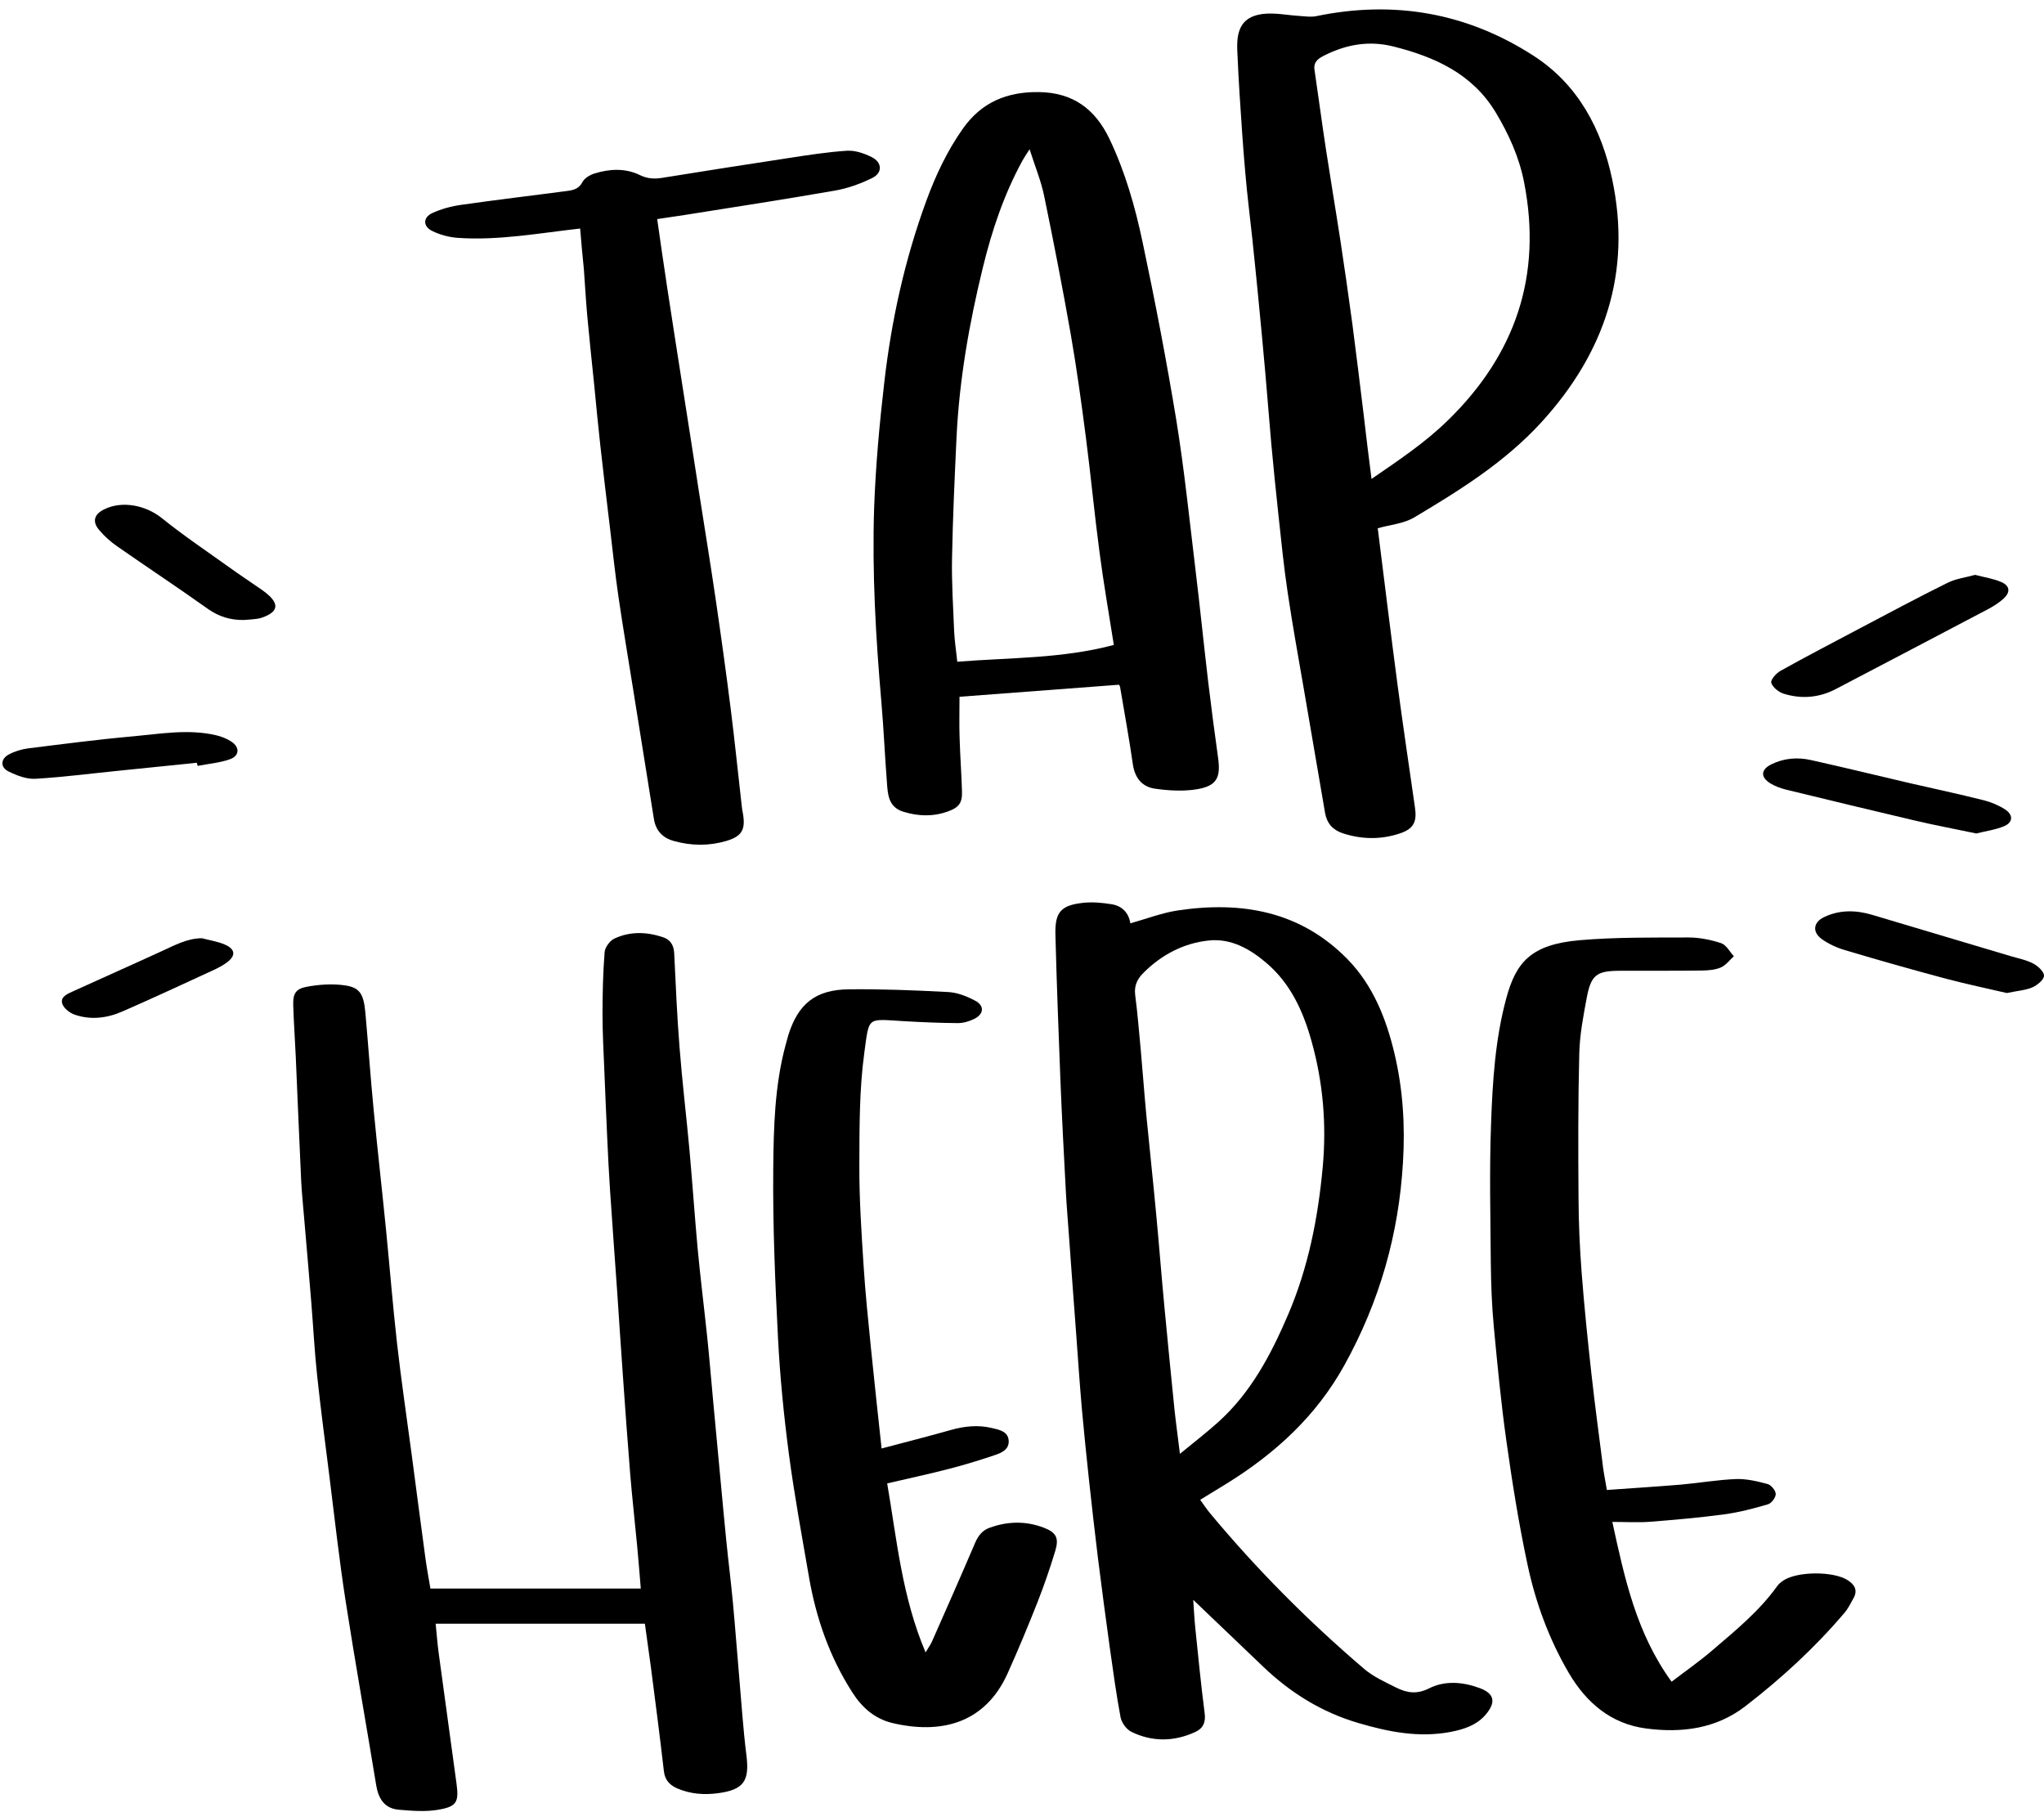 <?xml version="1.0" encoding="UTF-8"?><svg xmlns="http://www.w3.org/2000/svg" xmlns:xlink="http://www.w3.org/1999/xlink" height="145.8" preserveAspectRatio="xMidYMid meet" version="1.0" viewBox="13.1 24.6 164.5 145.8" width="164.5" zoomAndPan="magnify"><g id="change1_1"><path d="M65,155.26c-5.64,0-11.19,0-16.84,0c0.09,0.84,0.14,1.62,0.25,2.4c0.47,3.49,0.96,6.98,1.43,10.47 c0.2,1.48,0.02,1.85-1.47,2.1c-1.03,0.18-2.12,0.09-3.18,0c-1.13-0.1-1.63-0.87-1.81-1.95c-0.81-4.94-1.69-9.86-2.46-14.81 c-0.52-3.34-0.89-6.71-1.31-10.07c-0.34-2.71-0.7-5.41-0.99-8.13c-0.21-1.96-0.31-3.93-0.47-5.9c-0.18-2.24-0.38-4.48-0.57-6.72 c-0.08-1-0.19-2-0.24-3c-0.16-3.36-0.29-6.72-0.44-10.08c-0.06-1.35-0.16-2.7-0.2-4.05c-0.03-0.93,0.17-1.34,1.07-1.51 c1-0.19,2.07-0.26,3.07-0.12c1.23,0.18,1.53,0.69,1.67,2.25c0.23,2.58,0.41,5.17,0.66,7.75c0.31,3.23,0.68,6.46,1,9.7 c0.3,3.03,0.54,6.06,0.88,9.08c0.34,3.02,0.79,6.03,1.19,9.04c0.36,2.74,0.72,5.48,1.09,8.22c0.11,0.82,0.26,1.63,0.41,2.5 c5.62,0,11.2,0,16.93,0c-0.1-1.16-0.18-2.28-0.29-3.4c-0.18-1.93-0.4-3.85-0.56-5.79c-0.22-2.69-0.41-5.39-0.6-8.08 c-0.16-2.21-0.3-4.42-0.45-6.63c-0.19-2.69-0.39-5.39-0.57-8.08c-0.09-1.42-0.17-2.84-0.23-4.26c-0.09-1.87-0.16-3.74-0.24-5.61 c-0.06-1.46-0.14-2.91-0.14-4.37c0-1.66,0.04-3.33,0.17-4.99c0.03-0.39,0.42-0.92,0.78-1.09c1.28-0.6,2.63-0.55,3.95-0.1 c0.58,0.2,0.84,0.65,0.87,1.29c0.12,2.52,0.23,5.05,0.43,7.57c0.21,2.72,0.54,5.44,0.79,8.16c0.24,2.65,0.42,5.31,0.66,7.96 c0.22,2.37,0.52,4.74,0.77,7.12c0.18,1.72,0.32,3.45,0.48,5.17c0.19,2.03,0.38,4.06,0.57,6.1c0.16,1.69,0.31,3.38,0.48,5.06 c0.17,1.72,0.39,3.44,0.55,5.16c0.18,1.93,0.32,3.86,0.49,5.8c0.19,2.14,0.32,4.28,0.59,6.41c0.26,2.07-0.19,2.79-2.28,3.07 c-1.11,0.15-2.22,0.07-3.27-0.38c-0.61-0.26-1.01-0.67-1.09-1.39c-0.32-2.78-0.68-5.55-1.04-8.33 C65.33,157.65,65.17,156.49,65,155.26z"/><path d="M109.69,145.29c0.31,0.43,0.52,0.75,0.76,1.04c3.78,4.55,7.94,8.73,12.44,12.57c0.75,0.64,1.7,1.06,2.59,1.51 c0.85,0.42,1.65,0.55,2.64,0.05c1.27-0.64,2.71-0.52,4.06-0.02c1.16,0.43,1.33,1.1,0.55,2.06c-0.74,0.92-1.8,1.26-2.9,1.47 c-2.53,0.48-4.97,0-7.38-0.71c-2.96-0.86-5.5-2.44-7.71-4.56c-1.83-1.75-3.66-3.5-5.61-5.36c0.06,0.83,0.09,1.52,0.16,2.21 c0.24,2.3,0.46,4.61,0.76,6.91c0.1,0.75-0.14,1.24-0.77,1.52c-1.7,0.78-3.45,0.8-5.13-0.02c-0.4-0.2-0.79-0.74-0.87-1.18 c-0.35-1.86-0.6-3.75-0.87-5.63c-0.33-2.39-0.65-4.79-0.95-7.19c-0.26-2.09-0.49-4.19-0.72-6.28c-0.2-1.89-0.4-3.78-0.57-5.68 c-0.18-2.07-0.32-4.14-0.47-6.21c-0.2-2.62-0.39-5.25-0.58-7.87c-0.08-1.14-0.18-2.28-0.24-3.42c-0.16-3.01-0.32-6.02-0.44-9.03 c-0.15-3.88-0.3-7.76-0.4-11.64c-0.05-1.83,0.43-2.38,2.23-2.58c0.74-0.08,1.52-0.01,2.27,0.11c0.86,0.13,1.4,0.69,1.53,1.54 c1.32-0.37,2.56-0.85,3.84-1.04c5.12-0.76,9.84,0.06,13.62,3.91c2.07,2.11,3.13,4.8,3.8,7.62c0.68,2.88,0.86,5.78,0.68,8.75 c-0.34,5.8-1.89,11.21-4.7,16.29c-2.26,4.1-5.57,7.13-9.5,9.56C111.14,144.41,110.46,144.81,109.69,145.29z M108.06,141.59 c1.13-0.93,2.15-1.71,3.09-2.56c2.64-2.38,4.25-5.45,5.62-8.65c1.62-3.78,2.4-7.75,2.78-11.84c0.32-3.47,0.03-6.84-0.9-10.16 c-0.67-2.4-1.68-4.63-3.63-6.29c-1.32-1.13-2.85-1.99-4.61-1.81c-2,0.2-3.77,1.11-5.23,2.55c-0.53,0.51-0.82,1.06-0.72,1.84 c0.19,1.44,0.3,2.89,0.44,4.33c0.16,1.79,0.29,3.58,0.46,5.37c0.25,2.61,0.54,5.23,0.78,7.84c0.24,2.51,0.43,5.03,0.67,7.54 c0.26,2.75,0.53,5.5,0.81,8.26C107.74,139.14,107.9,140.26,108.06,141.59z"/><path d="M123.98,67.11c0.52,4.15,1.04,8.4,1.6,12.65c0.44,3.29,0.93,6.57,1.4,9.85c0.16,1.14-0.12,1.69-1.23,2.06 c-1.53,0.51-3.08,0.48-4.6-0.02c-0.79-0.26-1.27-0.81-1.41-1.64c-0.56-3.27-1.12-6.53-1.68-9.8c-0.45-2.62-0.93-5.24-1.32-7.87 c-0.32-2.12-0.53-4.25-0.76-6.38c-0.21-1.89-0.39-3.78-0.57-5.68c-0.17-1.9-0.31-3.79-0.48-5.69c-0.18-2.03-0.37-4.06-0.57-6.1 c-0.15-1.55-0.31-3.1-0.47-4.64c-0.19-1.79-0.42-3.57-0.57-5.36c-0.19-2.1-0.32-4.21-0.46-6.32c-0.07-1.07-0.12-2.14-0.17-3.22 c-0.01-0.24-0.03-0.49-0.02-0.73c0.02-1.51,0.61-2.32,2.09-2.5c0.94-0.11,1.92,0.1,2.88,0.16c0.46,0.03,0.95,0.11,1.39,0.02 c6.27-1.3,12.15-0.27,17.51,3.2c3.57,2.31,5.46,5.9,6.31,9.94c1.58,7.47-0.59,13.94-5.69,19.53c-2.94,3.22-6.6,5.5-10.3,7.7 C126.01,66.75,124.95,66.83,123.98,67.11z M123.48,63.14c2.21-1.52,4.31-2.92,6.13-4.7c5.45-5.3,7.62-11.66,6.15-19.16 c-0.39-2.01-1.23-3.88-2.29-5.64c-1.88-3.11-4.89-4.46-8.23-5.3c-1.94-0.49-3.78-0.17-5.53,0.71c-0.47,0.23-0.92,0.5-0.82,1.17 c0.32,2.15,0.6,4.3,0.93,6.45c0.37,2.42,0.78,4.84,1.15,7.26c0.34,2.25,0.67,4.51,0.97,6.76c0.32,2.43,0.61,4.87,0.91,7.3 C123.04,59.67,123.25,61.34,123.48,63.14z"/><path d="M103.16,79.7c-4.32,0.33-8.56,0.65-12.84,0.97c0,1.15-0.03,2.25,0.01,3.35c0.04,1.42,0.15,2.84,0.19,4.26 c0.03,0.93-0.24,1.3-1.14,1.62c-1.19,0.43-2.38,0.39-3.58,0.02c-1.2-0.37-1.25-1.38-1.32-2.34c-0.17-2.17-0.26-4.35-0.45-6.52 c-0.45-5.19-0.75-10.38-0.58-15.58c0.12-3.38,0.43-6.77,0.82-10.13c0.57-4.98,1.65-9.87,3.38-14.59c0.75-2.05,1.68-4.02,2.95-5.82 c1.5-2.11,3.53-2.96,6.09-2.93c2.77,0.03,4.55,1.37,5.7,3.77c1.26,2.64,2.06,5.44,2.66,8.28c1.01,4.76,1.93,9.55,2.72,14.35 c0.64,3.96,1.05,7.95,1.53,11.93c0.37,3.05,0.68,6.12,1.04,9.17c0.24,2.02,0.51,4.05,0.79,6.06c0.23,1.64-0.12,2.29-1.76,2.55 c-1.07,0.17-2.21,0.1-3.29-0.05c-1.06-0.14-1.65-0.86-1.81-1.98c-0.3-2.08-0.68-4.16-1.03-6.23 C103.22,79.8,103.18,79.74,103.16,79.7z M102.74,76.5c-0.4-2.55-0.83-5-1.15-7.45c-0.41-3.08-0.7-6.18-1.1-9.27 c-0.36-2.77-0.74-5.55-1.22-8.3c-0.65-3.7-1.37-7.4-2.13-11.08c-0.25-1.23-0.74-2.41-1.18-3.79c-0.28,0.44-0.43,0.66-0.56,0.89 c-1.49,2.72-2.47,5.63-3.2,8.63c-1.1,4.5-1.9,9.05-2.12,13.69c-0.15,3.22-0.3,6.44-0.36,9.66c-0.04,1.97,0.09,3.95,0.17,5.93 c0.04,0.82,0.17,1.63,0.25,2.44C94.38,77.51,98.56,77.61,102.74,76.5z"/><path d="M142.42,144.5c2.07-0.15,4.01-0.27,5.94-0.43c1.48-0.13,2.96-0.39,4.45-0.45c0.84-0.03,1.72,0.18,2.54,0.4 c0.29,0.08,0.65,0.51,0.66,0.8c0.01,0.28-0.34,0.75-0.62,0.83c-1.15,0.34-2.33,0.65-3.52,0.81c-1.99,0.27-3.99,0.44-5.99,0.6 c-0.96,0.07-1.94,0.01-3.02,0.01c0.99,4.56,1.94,8.97,4.77,12.86c1.15-0.88,2.26-1.65,3.27-2.52c1.87-1.6,3.79-3.16,5.24-5.19 c0.12-0.17,0.29-0.3,0.46-0.42c1.13-0.77,4.08-0.78,5.22-0.03c0.52,0.34,0.8,0.78,0.47,1.4c-0.23,0.42-0.45,0.87-0.76,1.23 c-2.37,2.79-5.05,5.25-7.95,7.49c-2.38,1.84-5.16,2.18-8.02,1.8c-2.8-0.37-4.79-2.06-6.2-4.46c-1.59-2.71-2.67-5.65-3.32-8.7 c-0.71-3.31-1.24-6.65-1.71-10c-0.43-3.05-0.72-6.11-1.01-9.18c-0.16-1.69-0.22-3.39-0.24-5.09c-0.03-3.75-0.12-7.5,0.02-11.24 c0.12-3.38,0.33-6.78,1.22-10.07c0.79-2.94,2.01-4.35,5.91-4.69c2.9-0.25,5.83-0.21,8.75-0.22c0.88,0,1.8,0.18,2.64,0.46 c0.41,0.14,0.69,0.69,1.02,1.05c-0.34,0.31-0.64,0.72-1.04,0.9c-0.46,0.2-1.01,0.24-1.52,0.25c-2.22,0.03-4.45,0.01-6.67,0.02 c-1.8,0.01-2.26,0.34-2.6,2.12c-0.28,1.49-0.57,3-0.61,4.51c-0.1,3.92-0.09,7.84-0.06,11.75c0.01,1.98,0.1,3.95,0.25,5.92 c0.21,2.73,0.49,5.45,0.79,8.16c0.26,2.34,0.57,4.67,0.87,7C142.12,142.9,142.27,143.61,142.42,144.5z"/><path d="M84.05,141.16c1.99-0.53,3.79-0.98,5.58-1.49c1.09-0.31,2.19-0.42,3.28-0.16c0.59,0.14,1.34,0.26,1.37,1.05 c0.03,0.71-0.62,0.97-1.17,1.15c-1.21,0.41-2.43,0.78-3.67,1.1c-1.6,0.41-3.22,0.76-4.94,1.16c0.77,4.46,1.18,9.1,3.09,13.6 c0.24-0.41,0.42-0.65,0.53-0.91c1.16-2.62,2.32-5.25,3.45-7.89c0.25-0.58,0.58-1.02,1.17-1.23c1.46-0.53,2.93-0.56,4.38,0 c0.98,0.38,1.22,0.82,0.91,1.85c-0.42,1.39-0.89,2.76-1.42,4.11c-0.76,1.93-1.56,3.85-2.41,5.74c-1.84,4.11-5.45,4.92-9.29,4.01 c-1.41-0.34-2.44-1.24-3.22-2.47c-1.82-2.84-2.91-5.96-3.48-9.26c-0.57-3.3-1.18-6.6-1.62-9.91c-0.41-3.12-0.72-6.26-0.88-9.4 c-0.23-4.5-0.42-9.01-0.38-13.51c0.03-3.34,0.11-6.72,0.99-9.99c0.07-0.27,0.14-0.53,0.22-0.8c0.79-2.53,2.19-3.67,4.87-3.7 c2.67-0.03,5.34,0.08,8.01,0.22c0.73,0.04,1.49,0.34,2.15,0.69c0.78,0.41,0.72,1.09-0.08,1.48c-0.39,0.19-0.86,0.33-1.3,0.33 c-1.42-0.01-2.84-0.07-4.26-0.15c-3.1-0.18-2.86-0.44-3.27,2.53c-0.41,3-0.39,6.08-0.4,9.12c-0.01,2.67,0.17,5.34,0.34,8 c0.14,2.24,0.38,4.48,0.6,6.72C83.46,135.75,83.75,138.36,84.05,141.16z"/><path d="M59.79,42.99c-3.31,0.37-6.56,0.98-9.86,0.75c-0.7-0.05-1.44-0.25-2.06-0.56c-0.74-0.37-0.73-1.08,0.01-1.43 c0.74-0.34,1.56-0.56,2.37-0.67c2.84-0.41,5.69-0.74,8.54-1.12c0.46-0.06,0.9-0.17,1.18-0.7c0.16-0.32,0.61-0.59,0.98-0.7 c1.22-0.38,2.48-0.44,3.65,0.13c0.61,0.3,1.18,0.32,1.8,0.22c3.38-0.54,6.76-1.08,10.15-1.59c1.57-0.24,3.14-0.49,4.72-0.59 c0.65-0.04,1.38,0.21,1.98,0.51c0.85,0.42,0.89,1.27,0.05,1.68c-0.95,0.47-1.98,0.84-3.02,1.02c-4.02,0.7-8.05,1.32-12.08,1.96 c-0.71,0.11-1.43,0.22-2.21,0.33c0.27,1.88,0.53,3.71,0.81,5.54c0.39,2.56,0.79,5.12,1.19,7.67c0.45,2.87,0.9,5.73,1.34,8.6 c0.46,2.93,0.94,5.87,1.37,8.8c0.43,2.94,0.84,5.88,1.21,8.83c0.33,2.61,0.59,5.22,0.89,7.83c0.02,0.17,0.04,0.34,0.08,0.51 c0.24,1.33-0.05,1.88-1.32,2.26c-1.39,0.41-2.81,0.4-4.21,0.01c-0.92-0.25-1.48-0.83-1.63-1.81c-0.55-3.48-1.12-6.95-1.67-10.43 c-0.39-2.45-0.81-4.91-1.17-7.37c-0.28-1.91-0.48-3.84-0.71-5.76c-0.26-2.16-0.52-4.32-0.76-6.49c-0.18-1.61-0.33-3.23-0.49-4.85 c-0.19-1.86-0.39-3.71-0.56-5.57c-0.11-1.24-0.18-2.49-0.27-3.73C59.98,45.2,59.88,44.1,59.79,42.99z"/><path d="M172.06,70.86c0.75,0.2,1.48,0.3,2.13,0.59c0.67,0.3,0.71,0.81,0.17,1.31c-0.35,0.32-0.77,0.59-1.19,0.82 c-4.1,2.16-8.2,4.31-12.31,6.46c-1.35,0.71-2.78,0.83-4.22,0.38c-0.4-0.13-0.88-0.51-0.99-0.88c-0.07-0.23,0.4-0.77,0.75-0.96 c2.08-1.16,4.2-2.26,6.31-3.38c2.36-1.24,4.7-2.5,7.09-3.68C170.48,71.17,171.29,71.07,172.06,70.86z"/><path d="M174.61,104.51c-1.49-0.35-3.18-0.7-4.85-1.14c-2.73-0.73-5.46-1.5-8.17-2.31c-0.65-0.19-1.31-0.49-1.86-0.88 c-0.8-0.57-0.71-1.37,0.19-1.79c1.25-0.59,2.56-0.56,3.86-0.17c3.7,1.1,7.4,2.21,11.1,3.31c0.63,0.19,1.29,0.31,1.86,0.61 c0.38,0.2,0.88,0.67,0.86,0.99c-0.03,0.34-0.55,0.75-0.95,0.93C176.1,104.29,175.46,104.33,174.61,104.51z"/><path d="M32.74,74.49c-1.07,0.02-2.02-0.26-2.92-0.9c-2.4-1.71-4.86-3.33-7.28-5.02c-0.54-0.37-1.04-0.82-1.46-1.32 c-0.58-0.68-0.4-1.27,0.4-1.66c1.46-0.73,3.37-0.32,4.64,0.7c1.72,1.39,3.57,2.63,5.37,3.92c0.87,0.63,1.77,1.22,2.65,1.83 c0.23,0.16,0.45,0.33,0.65,0.52c0.72,0.7,0.61,1.23-0.32,1.63c-0.19,0.08-0.39,0.16-0.59,0.19C33.51,74.44,33.12,74.46,32.74,74.49 z"/><path d="M172.15,91.67c-1.7-0.36-3.33-0.66-4.94-1.04c-3.46-0.81-6.92-1.65-10.38-2.49c-0.43-0.11-0.87-0.27-1.25-0.5 c-0.81-0.5-0.78-1.12,0.09-1.54c1-0.49,2.09-0.58,3.16-0.34c2.66,0.59,5.31,1.24,7.97,1.86c1.99,0.46,3.98,0.88,5.96,1.38 c0.59,0.15,1.19,0.4,1.7,0.73c0.67,0.43,0.66,1.04-0.06,1.35C173.69,91.38,172.89,91.48,172.15,91.67z"/><path d="M28.95,85.98c-2.03,0.21-4.06,0.41-6.09,0.62c-2.3,0.23-4.6,0.53-6.91,0.67c-0.71,0.04-1.49-0.26-2.16-0.59 c-0.68-0.33-0.65-1.01,0.02-1.37c0.47-0.25,1.03-0.42,1.57-0.49c2.82-0.35,5.63-0.72,8.46-0.97c2.2-0.2,4.41-0.6,6.63-0.09 c0.43,0.1,0.87,0.27,1.24,0.51c0.69,0.45,0.68,1.14-0.09,1.42c-0.83,0.3-1.74,0.37-2.61,0.54C28.97,86.15,28.96,86.06,28.95,85.98z"/><path d="M29.35,100.1c0.63,0.17,1.28,0.26,1.87,0.52c0.85,0.38,0.86,0.91,0.1,1.46c-0.28,0.2-0.59,0.37-0.9,0.52 c-2.48,1.14-4.96,2.3-7.46,3.39c-1.23,0.54-2.55,0.71-3.85,0.26c-0.4-0.14-0.89-0.52-1-0.89c-0.17-0.56,0.44-0.79,0.87-0.99 c2.39-1.09,4.79-2.15,7.18-3.25C27.18,100.66,28.15,100.11,29.35,100.1z"/></g></svg>